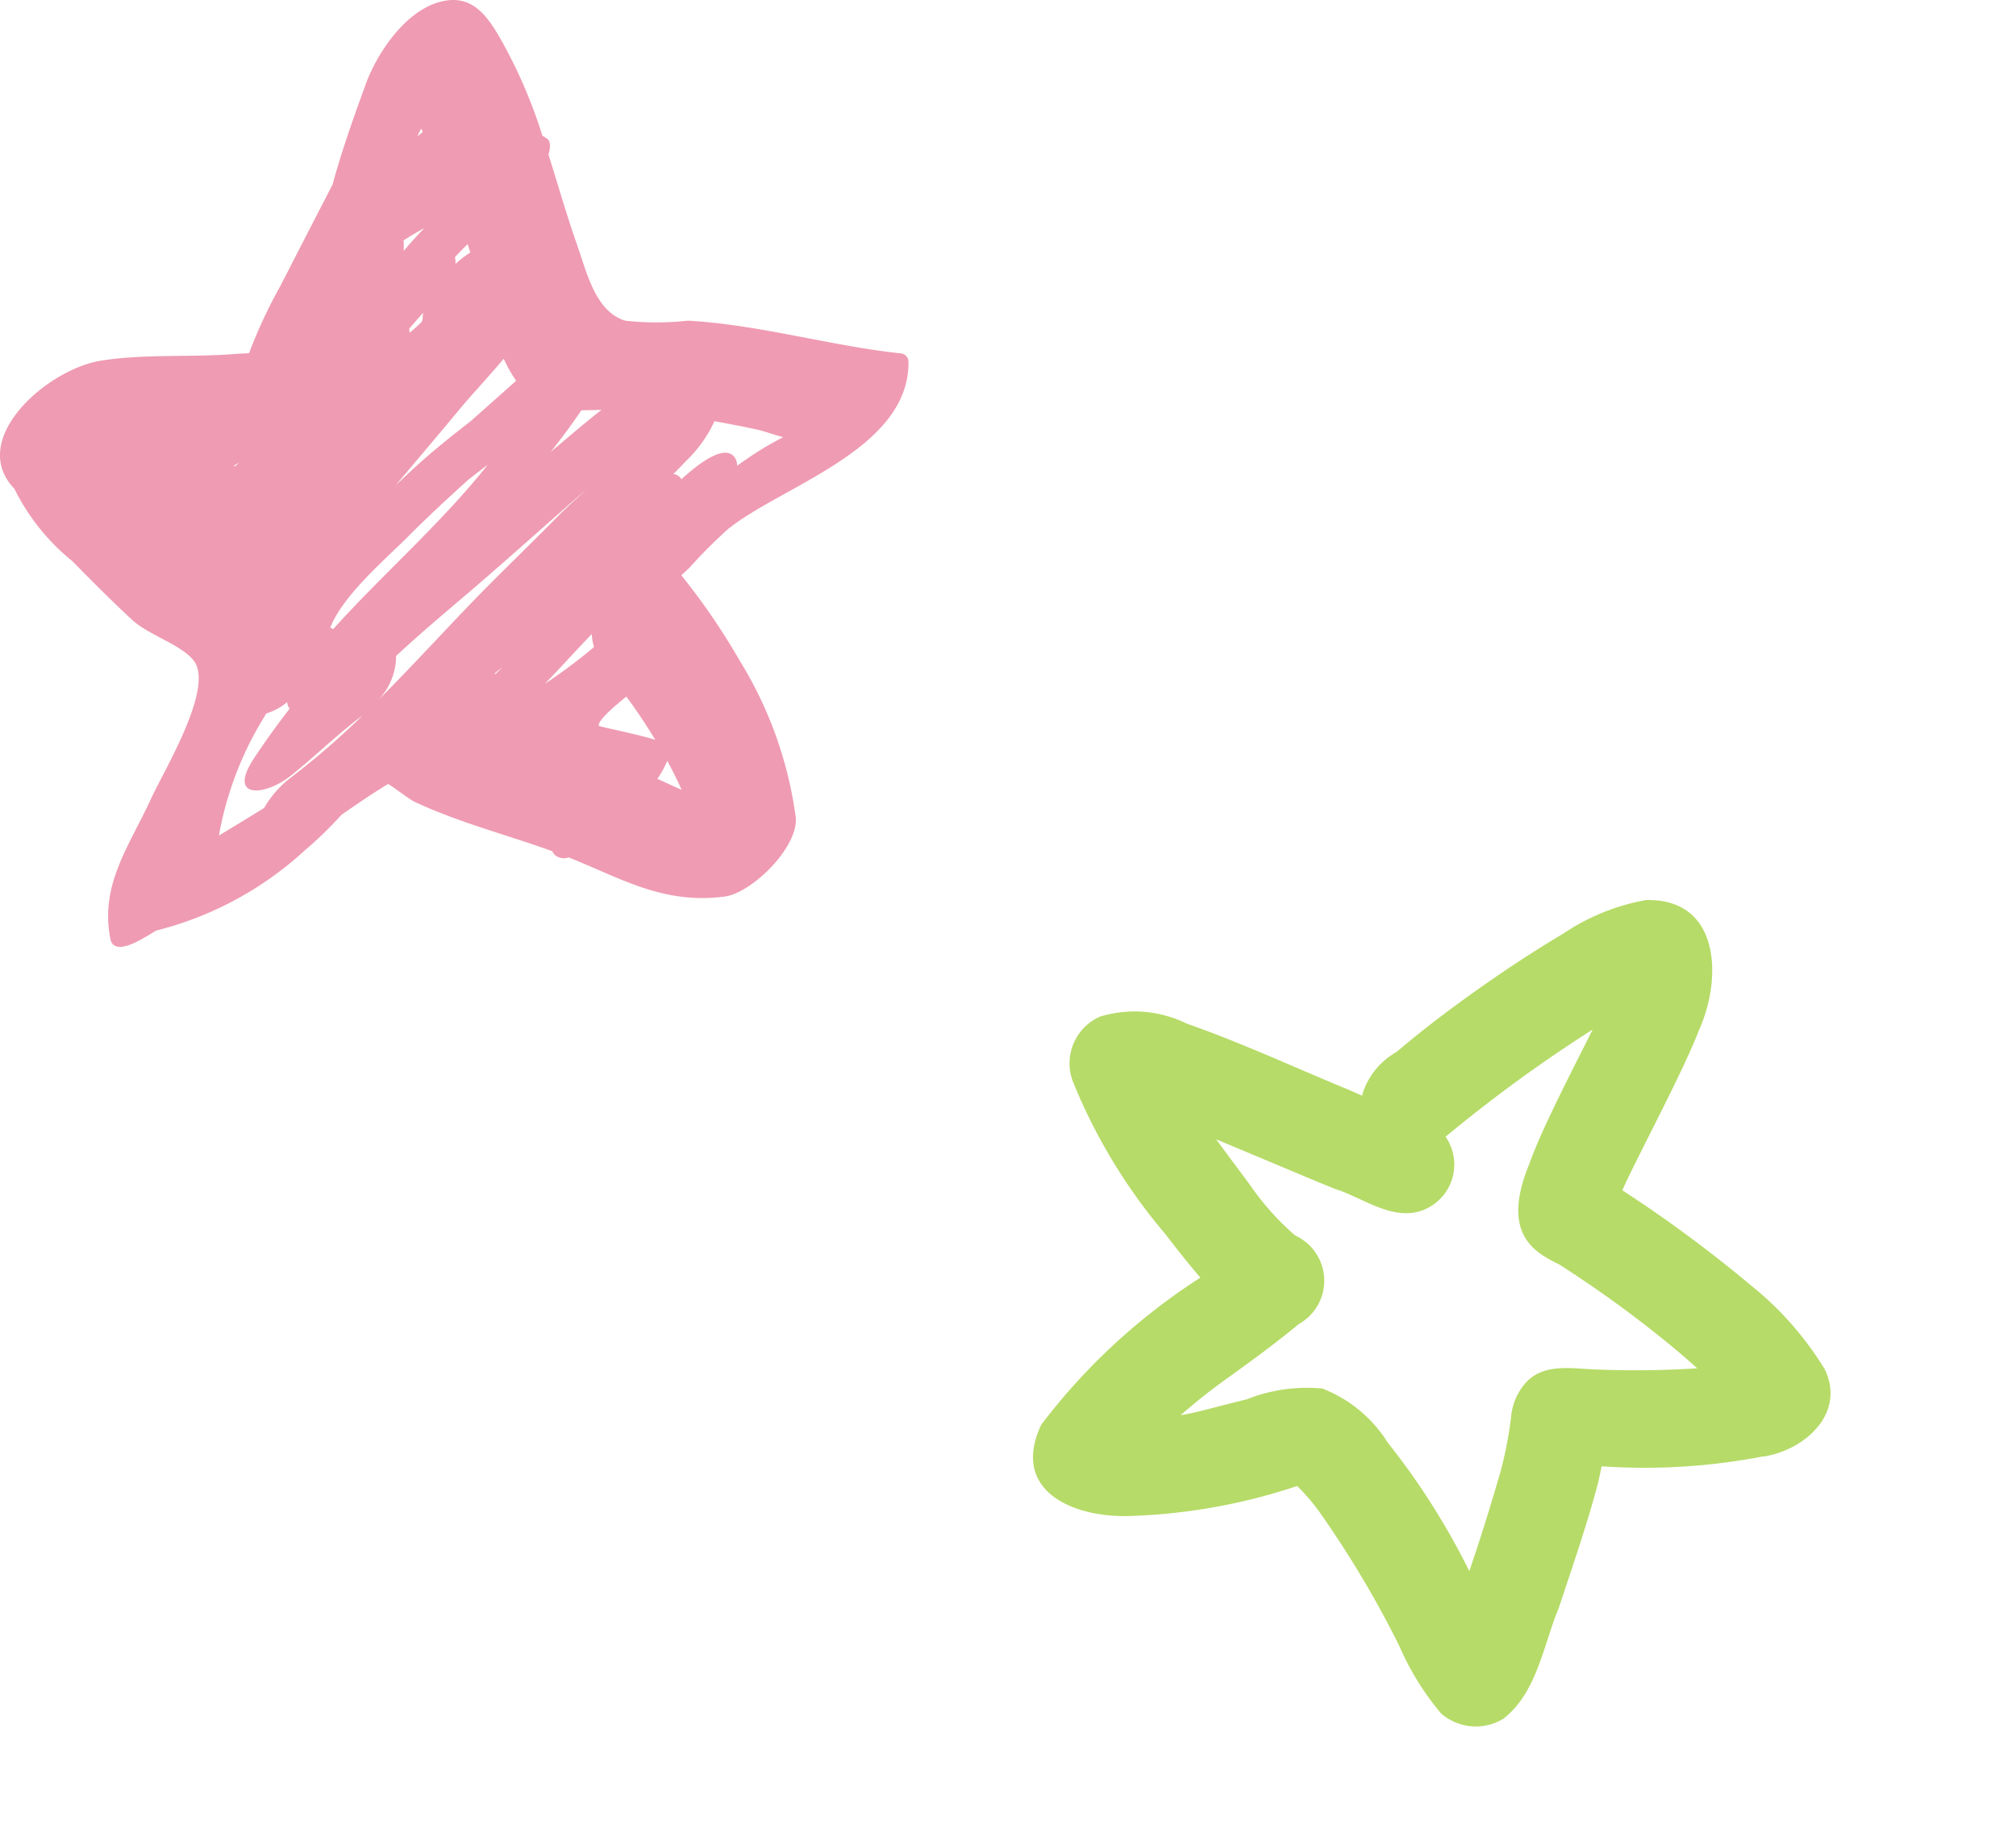 <svg xmlns="http://www.w3.org/2000/svg" xmlns:xlink="http://www.w3.org/1999/xlink" width="70.998" height="64.993" viewBox="0 0 70.998 64.993"><defs><clipPath id="a"><rect width="31.996" height="33.343" fill="#ef9bb3"/></clipPath><clipPath id="b"><rect width="28.618" height="30.277" fill="#b6db68"/></clipPath></defs><g transform="translate(-293.927 -3501.708)"><g transform="translate(293.927 3501.708)"><g clip-path="url(#a)"><path d="M25.679,18.6c1.924-1.522,6.363-2.8,6.316-5.879a.3.3,0,0,0-.277-.277c-2.507-.27-4.96-1.009-7.488-1.152a10.016,10.016,0,0,1-2.217,0c-1.044-.326-1.349-1.7-1.678-2.638-.372-1.055-.682-2.138-1.019-3.21.06-.2.092-.446-.04-.553a1.461,1.461,0,0,0-.174-.11,17.574,17.574,0,0,0-1.456-3.379C17.2.624,16.7-.13,15.717.019c-1.341.2-2.421,1.8-2.842,2.958C12.468,4.1,12.036,5.3,11.711,6.5q-.922,1.785-1.838,3.572a17.317,17.317,0,0,0-1.08,2.308c-.006.017-.014.039-.022.058-.159.01-.319.014-.478.026-1.55.127-3.22-.01-4.75.239-1.9.309-4.7,2.778-3.036,4.51A7.608,7.608,0,0,0,2.55,19.762c.687.7,1.389,1.406,2.109,2.071.566.523,1.708.864,2.153,1.416.762.946-1.035,3.874-1.5,4.893-.762,1.664-1.8,3-1.425,4.921.117.6,1,.07,1.254-.077.12-.071.237-.145.357-.216a12.092,12.092,0,0,0,5.25-2.837,13.1,13.1,0,0,0,1.277-1.24c.54-.372,1.084-.751,1.647-1.087.355.233.765.551.908.619,1.582.745,3.244,1.16,4.872,1.751a.393.393,0,0,0,.081.124.488.488,0,0,0,.494.093c1.879.75,3.322,1.654,5.479,1.381.975-.123,2.594-1.727,2.521-2.77a14.04,14.04,0,0,0-1.974-5.535,23.341,23.341,0,0,0-2.058-3.01c.1-.095.205-.186.3-.283a18.1,18.1,0,0,1,1.383-1.38m-8.5-2.231c-1.633,2.061-3.683,3.834-5.449,5.794a.222.222,0,0,0-.1-.056c.455-1.153,1.963-2.426,2.693-3.16.705-.709,1.438-1.389,2.18-2.058.226-.174.45-.351.679-.521m-8.753-.084c-.049.048-.1.094-.151.143l-.047-.018.2-.125m6.235-4.769c-.079.071-.161.139-.24.209,0-.05-.009-.1-.013-.149l.494-.563a1.332,1.332,0,0,0-.023.213.283.283,0,0,1-.037.123c-.06.056-.121.113-.181.167m1.9-2.621c-.13.085-.229.156-.267.186-.083.067-.171.141-.261.221a.562.562,0,0,0-.018-.236q.222-.243.452-.464c.031.1.062.2.093.293m-1.73-4.36.056.113q-.092.078-.18.158c.009-.027.016-.054.024-.081l.1-.19m-.619,3.934c.245-.156.493-.306.732-.433-.212.219-.419.442-.618.673l-.109.131c0-.124,0-.247-.005-.371M13.95,23.1c.779-.729,1.6-1.421,2.454-2.147,1.43-1.219,2.822-2.48,4.24-3.712-.371.351-.722.657-.925.865-1.055,1.081-2.152,2.12-3.2,3.21-1.076,1.121-2.121,2.263-3.215,3.355A2.264,2.264,0,0,0,13.95,23.1m3.753.384-.233.233c-.025.007-.052.011-.077.019.1-.086.208-.167.31-.251m4.352,1.039c.024.032.05.064.073.1.327.451.647.93.948,1.429-.7-.222-1.989-.461-1.992-.5-.011-.192.487-.628.97-1.02m-2.87-.448c.561-.578,1.1-1.179,1.657-1.758a1.617,1.617,0,0,0,.081.456,18.61,18.61,0,0,1-1.738,1.3m2-9.652c-.615.484-1.211.995-1.79,1.484q.566-.711,1.082-1.468c.234,0,.471-.007.708-.016M18.18,13.407q-.807.717-1.615,1.434c-.443.341-.88.69-1.312,1.053s-.881.78-1.32,1.2c.753-.9,1.514-1.79,2.261-2.693.385-.466.964-1.081,1.547-1.768a4.684,4.684,0,0,0,.439.779M9.38,25.124a2.155,2.155,0,0,0,.735-.4.382.382,0,0,0,.085.231q-.657.845-1.257,1.752c-.948,1.438.378,1.34,1.3.607.849-.676,1.62-1.438,2.489-2.091l.042-.033a27.606,27.606,0,0,1-2.558,2.212,3.616,3.616,0,0,0-.914,1.05q-.793.49-1.592.971a11.947,11.947,0,0,1,1.672-4.3M23.5,26.793c.181.334.351.675.506,1.022-.286-.127-.57-.259-.856-.39a3.313,3.313,0,0,0,.35-.632m4.081-11.4c-.221.118-.44.238-.656.365-.332.2-.652.416-.968.645a.465.465,0,0,0-.115-.336c-.408-.451-1.441.44-1.845.811a.361.361,0,0,0-.247-.179c-.012,0-.024,0-.036-.005.146-.152.3-.3.441-.455a4.63,4.63,0,0,0,1.007-1.406c.5.089,1,.185,1.49.292.239.052.587.179.929.268" transform="translate(0 0)" fill="#ef9bb3"/></g></g><g transform="translate(343.657 3525.051) rotate(42)"><g clip-path="url(#b)"><path d="M27.9,12.487c.929-1.147,1.14-3.064-.45-3.724A11.379,11.379,0,0,0,23.5,8.307a46.769,46.769,0,0,0-5.57.54c-.348-1.031-1.2-4.533-1.769-6C15.549.934,13.613-1.1,11.711.694a7.6,7.6,0,0,0-1.377,2.836c-.45,1.444-.813,2.915-1.123,4.4q-.27,1.3-.45,2.617a2.593,2.593,0,0,0,.089,1.885c.013.025.03.045.045.068-.154.053-.316.108-.495.165-1.935.692-3.9,1.291-5.8,2.086A4.162,4.162,0,0,0,.165,16.616a1.8,1.8,0,0,0,.815,2.33A19.722,19.722,0,0,0,6.986,20.76c.649.118,1.3.235,1.959.316a21.827,21.827,0,0,0-.7,7.6c.73,2.414,2.938,1.721,4.393.374a20.559,20.559,0,0,0,3.737-4.78l.015-.022a7.28,7.28,0,0,1,1.206.158,35.9,35.9,0,0,1,5.229,1.62,9.576,9.576,0,0,0,2.687.783,1.864,1.864,0,0,0,1.753-1.317c.275-1.472-.682-2.873-1.159-4.22-.623-1.416-1.221-2.847-1.931-4.223q-.14-.246-.284-.49a21.97,21.97,0,0,0,4-4.074M17.69,20.966a4.737,4.737,0,0,0-2.94.139,5.721,5.721,0,0,0-1.723,2.062c-.7,1.026-.97,1.492-1.358,1.976a21.159,21.159,0,0,1,.357-2.1c.225-1.017.434-2.037.587-3.067a1.748,1.748,0,0,0-2.173-2.237,9.352,9.352,0,0,1-2.364-.254c-.711-.144-1.367-.273-1.979-.4,1.436-.505,3.159-1.1,4.245-1.488.87-.406,2.054-.49,2.674-1.272a1.719,1.719,0,0,0-.974-2.714,50.932,50.932,0,0,1,1.323-6.271c.427,1.54,1,3.779,1.518,5.035.915,2.545,2.281,2.138,3.149,1.9a40.467,40.467,0,0,1,5-.515c.35-.014.7-.02,1.053-.019a34.5,34.5,0,0,1-2.573,2.375c-.672.577-1.624,1.106-1.573,2.122a2.094,2.094,0,0,0,.427,1.172,14.247,14.247,0,0,1,.953,1.566c.622,1.27,1.155,2.452,1.581,3.444a25.391,25.391,0,0,0-5.206-1.449" transform="translate(0 0)" fill="#b6db68"/></g></g></g></svg>
